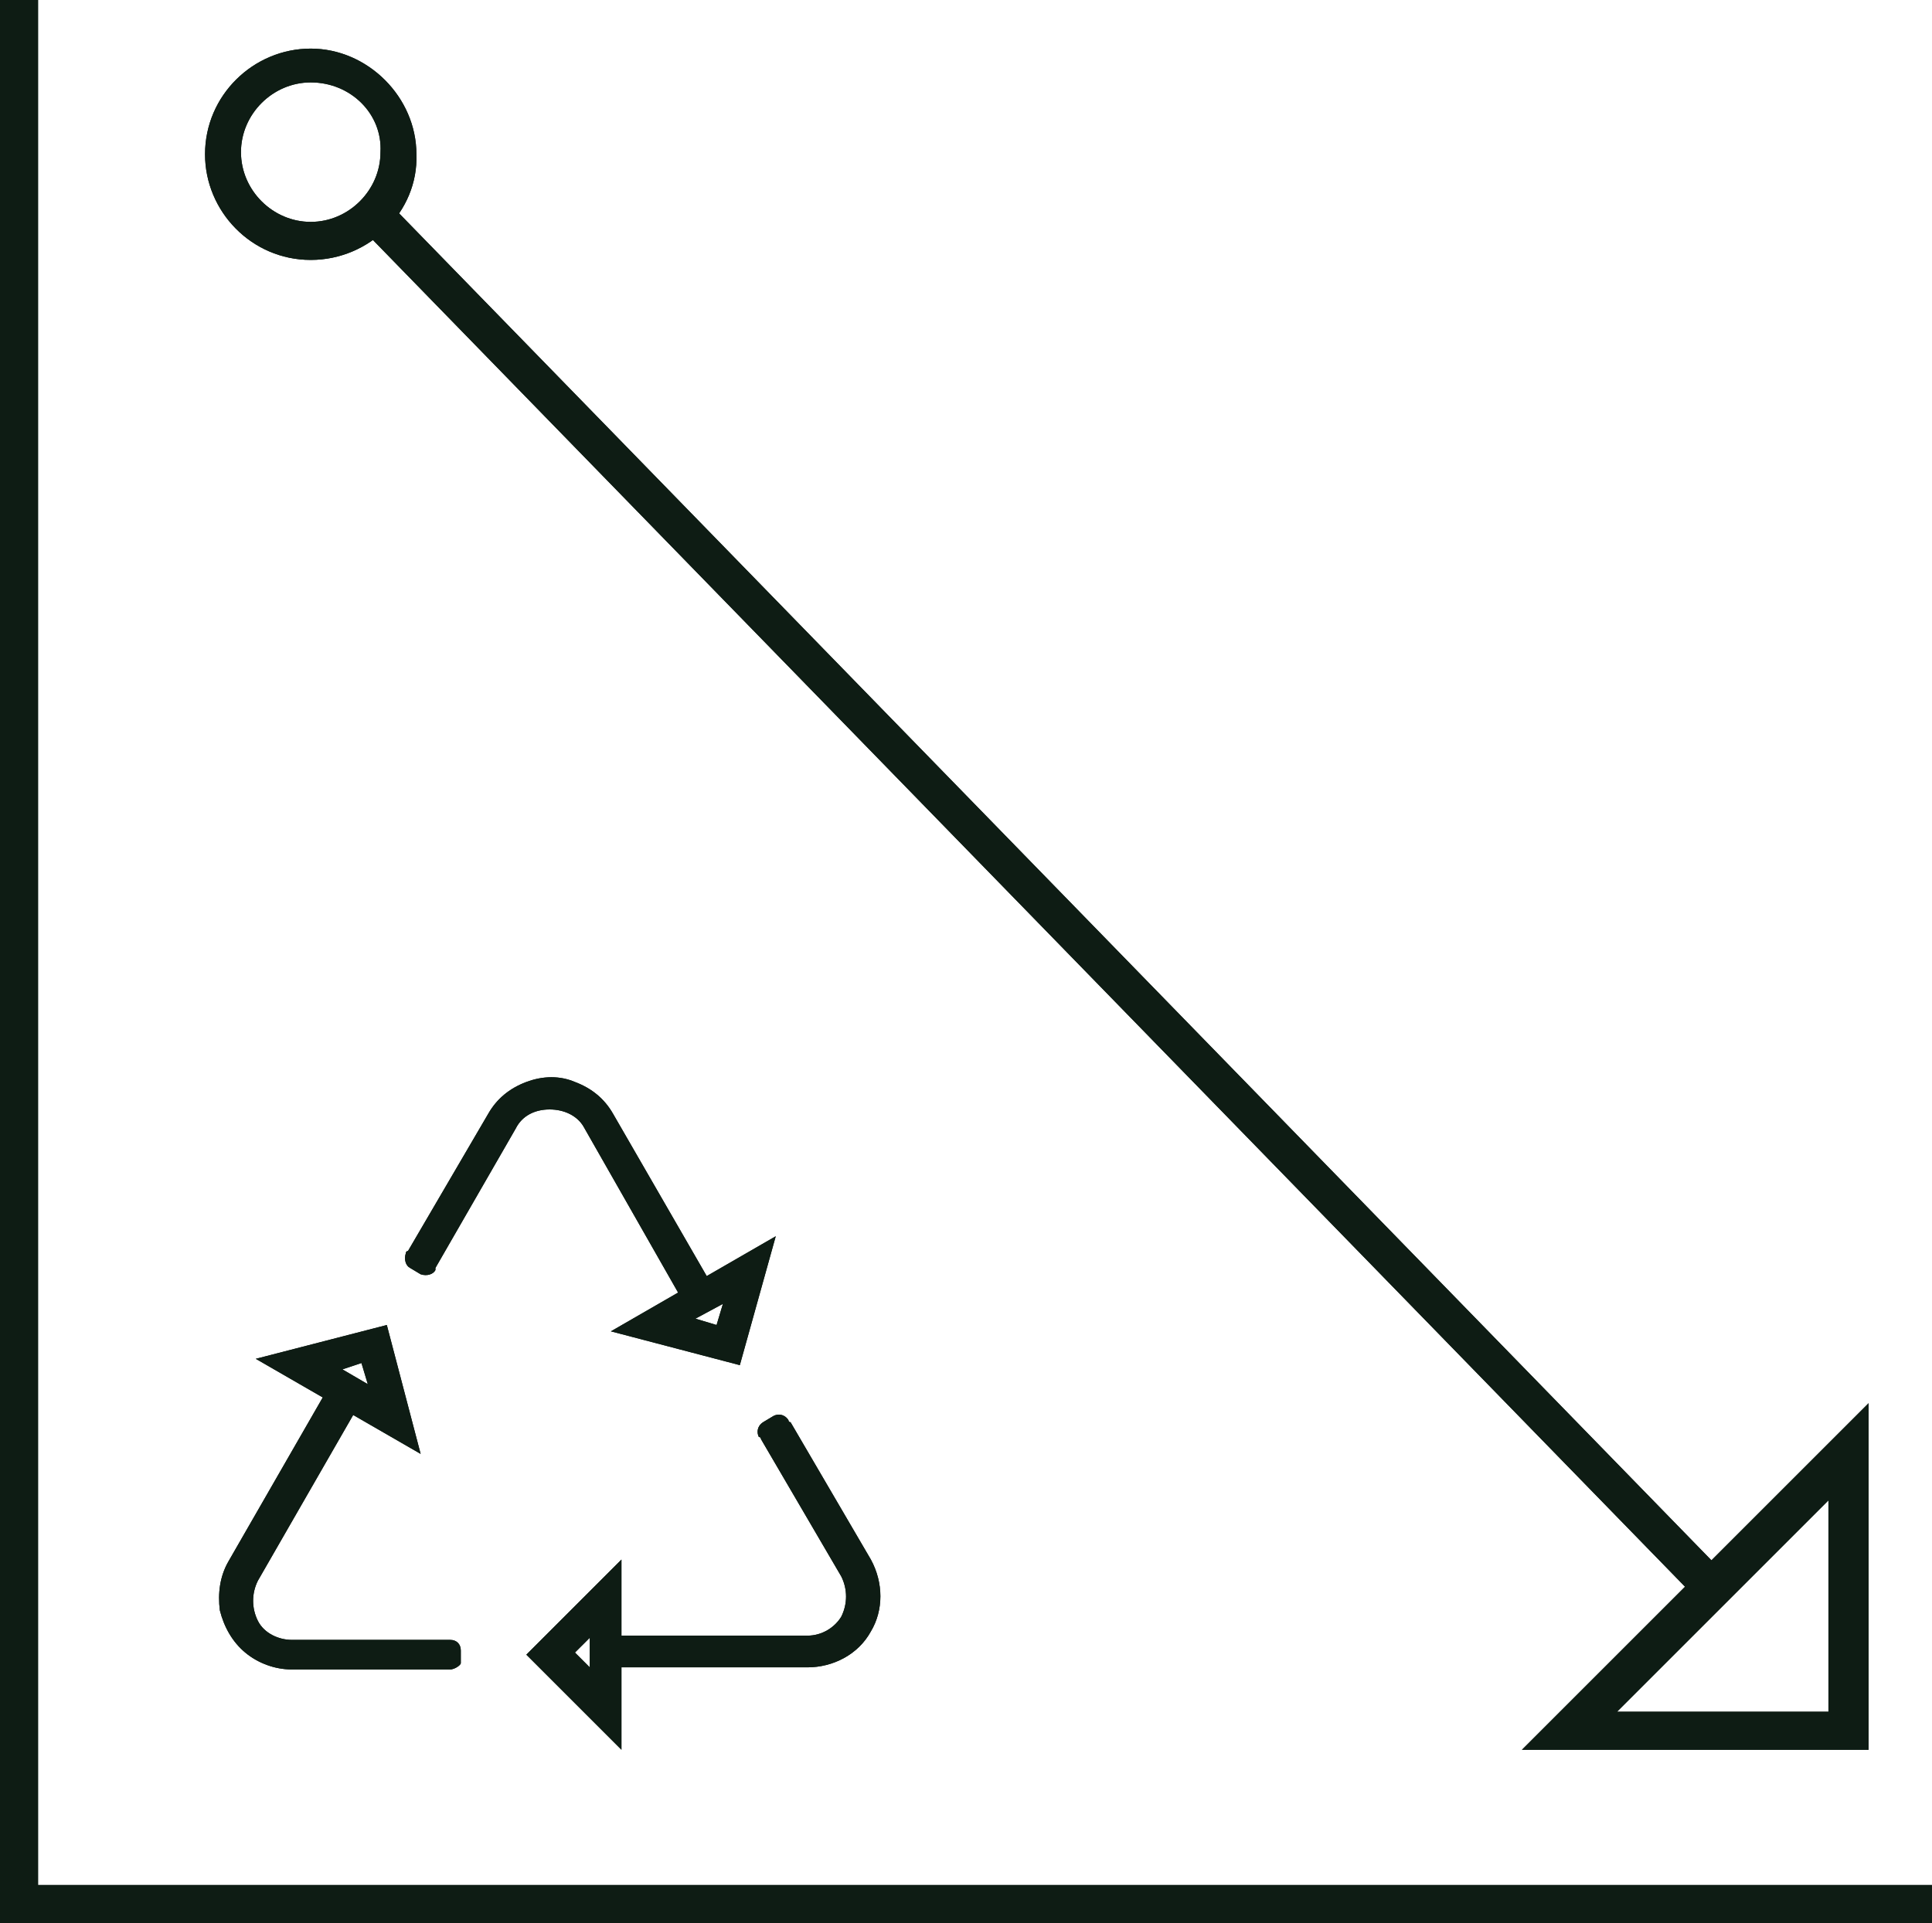 <?xml version="1.0" encoding="utf-8"?>
<!-- Generator: Adobe Illustrator 27.7.0, SVG Export Plug-In . SVG Version: 6.00 Build 0)  -->
<svg version="1.1" id="Layer_1" xmlns="http://www.w3.org/2000/svg" xmlns:xlink="http://www.w3.org/1999/xlink" x="0px" y="0px"
	 viewBox="0 0 91.4 91" style="enable-background:new 0 0 91.4 91;" xml:space="preserve">
<style type="text/css">
	.st0{fill:#0E1C14;}
</style>
<g>
	<g>
		<g>
			<g>
				<path class="st0" d="M32.7,61.3L32.7,61.3c-0.1,0.1,0,0.1,0,0.2c0.1,0,0.1-0.1,0.2-0.1c0,0-0.1,0.1-0.1,0.1
					c0.2-0.1,0.4-0.3,0.6-0.4c0,0,0.1,0,0.1-0.1c0,0,0,0,0-0.1L33.2,61l0,0l-0.4-0.7l-4.2-7.3c-0.3-0.6-0.9-1.1-1.5-1.3
					c-0.6-0.2-1.4-0.2-2,0c-0.6,0.2-1.2,0.7-1.5,1.3l-3.8,6.6l0,0l0.5,0.3l0,0l0,0l3.8-6.6c0.5-0.7,1.2-1.1,2.1-1.1
					c0.8,0,1.6,0.4,2,1.1L32.7,61.3L32.7,61.3z"/>
				<path class="st0" d="M32.7,62c-0.1,0-0.2,0-0.2-0.1c-0.1-0.1-0.2-0.1-0.3-0.3c-0.1-0.1-0.1-0.2-0.1-0.4l-4.5-7.9
					c-0.3-0.5-0.9-0.8-1.6-0.8c-0.7,0-1.3,0.3-1.6,0.9L20.6,60c0,0,0,0.1,0,0.1c-0.1,0.2-0.4,0.3-0.7,0.2c0,0,0,0,0,0L19.4,60
					c-0.2-0.1-0.3-0.4-0.2-0.7c0,0,0-0.1,0.1-0.1l3.8-6.5c0.4-0.7,1-1.2,1.8-1.5c0.8-0.3,1.6-0.3,2.3,0c0.8,0.3,1.4,0.8,1.8,1.5
					l4.5,7.8c0.1,0,0.2,0.1,0.2,0.2c0.1,0.1,0.2,0.3,0.1,0.4c0,0.2-0.1,0.3-0.3,0.4c-0.3,0.1-0.4,0.3-0.6,0.4
					C32.9,61.9,32.8,62,32.7,62z"/>
			</g>
			<g>
				<path class="st0" d="M13.8,77.9c-0.8,0-1.6-0.5-2-1.2l0,0c-0.4-0.7-0.4-1.6,0-2.4l4.7-8.2l0,0l0.1,0c0,0,0-0.1,0.1-0.1
					c-0.1-0.1-0.3-0.1-0.4-0.2c-0.1,0-0.2-0.1-0.2-0.1c0,0,0,0,0,0c0,0,0,0,0,0l0.1,0l0,0l-4.7,8.2c-0.3,0.6-0.5,1.3-0.3,2
					c0.1,0.7,0.5,1.3,1,1.7c0.5,0.4,1.2,0.7,1.9,0.7h7.5v-0.6H13.8z"/>
				<path class="st0" d="M21.3,79h-7.5c-0.8,0-1.6-0.3-2.2-0.8c-0.6-0.5-1-1.2-1.2-2c-0.1-0.8,0-1.6,0.4-2.3l4.6-8
					c0-0.1,0-0.2,0.1-0.3c0.2-0.2,0.5-0.3,0.7-0.1c0.1,0.1,0.1,0.1,0.2,0.1c0.1,0.1,0.3,0.1,0.4,0.2c0.1,0.1,0.2,0.2,0.3,0.3
					s0,0.3,0,0.4c0,0.1-0.2,0.2-0.3,0.3l-4.6,8c-0.3,0.6-0.3,1.3,0,1.9c0.3,0.6,1,0.9,1.6,0.9h7.5c0.3,0,0.5,0.2,0.5,0.5v0.6
					C21.8,78.8,21.5,79,21.3,79z"/>
			</g>
			<g>
				<path class="st0" d="M40.8,74.1l-3.8-6.6l0,0l-0.5,0.3l0,0l0,0l3.8,6.6c0.4,0.7,0.4,1.6,0,2.4c-0.4,0.7-1.2,1.2-2,1.2h-9.3v-0.1
					h0v0.7h0v0h9.3c1,0,2-0.6,2.5-1.5C41.3,76.1,41.3,75,40.8,74.1z"/>
				<path class="st0" d="M28.9,79c-0.3,0-0.5-0.2-0.5-0.5v-0.7c0-0.4,0.4-0.6,0.7-0.4h9.1c0.7,0,1.3-0.4,1.6-0.9
					c0.3-0.6,0.3-1.3,0-1.9l-3.8-6.5c0,0,0-0.1-0.1-0.1c-0.1-0.2-0.1-0.5,0.2-0.7c0,0,0,0,0,0l0.5-0.3c0.2-0.1,0.5-0.1,0.7,0.2
					c0,0,0,0.1,0.1,0.1l3.8,6.5h0c0.6,1.1,0.6,2.4,0,3.4c-0.6,1.1-1.8,1.7-3,1.7h-9.1C29.1,79,29,79,28.9,79z"/>
			</g>
		</g>
		<g>
			<g>
				<path class="st0" d="M28.9,81.6l-3.3-3.3l3.3-3.3V81.6z M26.4,78.2l1.9,1.9v-3.8L26.4,78.2z"/>
				<path class="st0" d="M29.4,82.8l-4.5-4.5l4.5-4.5V82.8z M27.2,78.2l0.7,0.7v-1.4L27.2,78.2z"/>
			</g>
		</g>
		<g>
			<g>
				<path class="st0" d="M13.4,64.4l4.5-1.2l1.2,4.5L13.4,64.4z M17.5,63.9l-2.6,0.7l3.3,1.9L17.5,63.9z"/>
				<path class="st0" d="M19.9,68.8l-7.8-4.5l6.2-1.6L19.9,68.8z M16.2,64.8l1.2,0.7l-0.3-1L16.2,64.8z"/>
			</g>
		</g>
		<g>
			<g>
				<path class="st0" d="M35.9,59.5L34.7,64l-4.5-1.2L35.9,59.5z M34.3,63.3l0.7-2.6l-3.3,1.9L34.3,63.3z"/>
				<path class="st0" d="M35,64.6L28.9,63l7.8-4.5L35,64.6z M32.9,62.4l1,0.3l0.3-1L32.9,62.4z"/>
			</g>
		</g>
	</g>
	<g>
		<polygon class="st0" points="1.8,89.2 1.8,0 0,0 0,91 0.4,91 1.8,91 91.4,91 91.4,89.2 		"/>
	</g>
	<g>
		<polygon class="st0" points="82.1,75 18.3,9.5 17.1,10.8 80.9,76.3 		"/>
	</g>
	<g>
		<g>
			<path class="st0" d="M14.7,12.3c-2.8,0-5-2.3-5-5c0-2.8,2.3-5,5-5s5,2.3,5,5C19.8,10,17.5,12.3,14.7,12.3z M14.7,3.9
				c-1.8,0-3.3,1.5-3.3,3.3c0,1.8,1.5,3.3,3.3,3.3s3.3-1.5,3.3-3.3C18.1,5.4,16.6,3.9,14.7,3.9z"/>
		</g>
	</g>
	<g>
		<path class="st0" d="M72,82.8l16.4,0l0-16.4L72,82.8z M76.5,81l10-10v10L76.5,81z"/>
	</g>
	<g>
		<g>
			<g>
				<path class="st0" d="M32.7,61.3L32.7,61.3c-0.1,0.1,0,0.1,0,0.2c0.1,0,0.1-0.1,0.2-0.1c0,0-0.1,0.1-0.1,0.1
					c0.2-0.1,0.4-0.3,0.6-0.4c0,0,0.1,0,0.1-0.1c0,0,0,0,0-0.1L33.2,61l0,0l-0.4-0.7l-4.2-7.3c-0.3-0.6-0.9-1.1-1.5-1.3
					c-0.6-0.2-1.4-0.2-2,0c-0.6,0.2-1.2,0.7-1.5,1.3l-3.8,6.6l0,0l0.5,0.3l0,0l0,0l3.8-6.6c0.5-0.7,1.2-1.1,2.1-1.1
					c0.8,0,1.6,0.4,2,1.1L32.7,61.3L32.7,61.3z"/>
				<path class="st0" d="M32.7,62c-0.1,0-0.2,0-0.2-0.1c-0.1-0.1-0.2-0.1-0.3-0.3c-0.1-0.1-0.1-0.2-0.1-0.4l-4.5-7.9
					c-0.3-0.5-0.9-0.8-1.6-0.8c-0.7,0-1.3,0.3-1.6,0.9L20.6,60c0,0,0,0.1,0,0.1c-0.1,0.2-0.4,0.3-0.7,0.2c0,0,0,0,0,0L19.4,60
					c-0.2-0.1-0.3-0.4-0.2-0.7c0,0,0-0.1,0.1-0.1l3.8-6.5c0.4-0.7,1-1.2,1.8-1.5c0.8-0.3,1.6-0.3,2.3,0c0.8,0.3,1.4,0.8,1.8,1.5
					l4.5,7.8c0.1,0,0.2,0.1,0.2,0.2c0.1,0.1,0.2,0.3,0.1,0.4c0,0.2-0.1,0.3-0.3,0.4c-0.3,0.1-0.4,0.3-0.6,0.4
					C32.9,61.9,32.8,62,32.7,62z"/>
			</g>
			<g>
				<path class="st0" d="M13.8,77.9c-0.8,0-1.6-0.5-2-1.2l0,0c-0.4-0.7-0.4-1.6,0-2.4l4.7-8.2l0,0l0.1,0c0,0,0-0.1,0.1-0.1
					c-0.1-0.1-0.3-0.1-0.4-0.2c-0.1,0-0.2-0.1-0.2-0.1c0,0,0,0,0,0c0,0,0,0,0,0l0.1,0l0,0l-4.7,8.2c-0.3,0.6-0.5,1.3-0.3,2
					c0.1,0.7,0.5,1.3,1,1.7c0.5,0.4,1.2,0.7,1.9,0.7h7.5v-0.6H13.8z"/>
				<path class="st0" d="M21.3,79h-7.5c-0.8,0-1.6-0.3-2.2-0.8c-0.6-0.5-1-1.2-1.2-2c-0.1-0.8,0-1.6,0.4-2.3l4.6-8
					c0-0.1,0-0.2,0.1-0.3c0.2-0.2,0.5-0.3,0.7-0.1c0.1,0.1,0.1,0.1,0.2,0.1c0.1,0.1,0.3,0.1,0.4,0.2c0.1,0.1,0.2,0.2,0.3,0.3
					s0,0.3,0,0.4c0,0.1-0.2,0.2-0.3,0.3l-4.6,8c-0.3,0.6-0.3,1.3,0,1.9c0.3,0.6,1,0.9,1.6,0.9h7.5c0.3,0,0.5,0.2,0.5,0.5v0.6
					C21.8,78.8,21.5,79,21.3,79z"/>
			</g>
			<g>
				<path class="st0" d="M40.8,74.1l-3.8-6.6l0,0l-0.5,0.3l0,0l0,0l3.8,6.6c0.4,0.7,0.4,1.6,0,2.4c-0.4,0.7-1.2,1.2-2,1.2h-9.3v-0.1
					h0v0.7h0v0h9.3c1,0,2-0.6,2.5-1.5C41.3,76.1,41.3,75,40.8,74.1z"/>
				<path class="st0" d="M28.9,79c-0.3,0-0.5-0.2-0.5-0.5v-0.7c0-0.4,0.4-0.6,0.7-0.4h9.1c0.7,0,1.3-0.4,1.6-0.9
					c0.3-0.6,0.3-1.3,0-1.9l-3.8-6.5c0,0,0-0.1-0.1-0.1c-0.1-0.2-0.1-0.5,0.2-0.7c0,0,0,0,0,0l0.5-0.3c0.2-0.1,0.5-0.1,0.7,0.2
					c0,0,0,0.1,0.1,0.1l3.8,6.5h0c0.6,1.1,0.6,2.4,0,3.4c-0.6,1.1-1.8,1.7-3,1.7h-9.1C29.1,79,29,79,28.9,79z"/>
			</g>
		</g>
		<g>
			<g>
				<path class="st0" d="M28.9,81.6l-3.3-3.3l3.3-3.3V81.6z M26.4,78.2l1.9,1.9v-3.8L26.4,78.2z"/>
				<path class="st0" d="M29.4,82.8l-4.5-4.5l4.5-4.5V82.8z M27.2,78.2l0.7,0.7v-1.4L27.2,78.2z"/>
			</g>
		</g>
		<g>
			<g>
				<path class="st0" d="M13.4,64.4l4.5-1.2l1.2,4.5L13.4,64.4z M17.5,63.9l-2.6,0.7l3.3,1.9L17.5,63.9z"/>
				<path class="st0" d="M19.9,68.8l-7.8-4.5l6.2-1.6L19.9,68.8z M16.2,64.8l1.2,0.7l-0.3-1L16.2,64.8z"/>
			</g>
		</g>
		<g>
			<g>
				<path class="st0" d="M35.9,59.5L34.7,64l-4.5-1.2L35.9,59.5z M34.3,63.3l0.7-2.6l-3.3,1.9L34.3,63.3z"/>
				<path class="st0" d="M35,64.6L28.9,63l7.8-4.5L35,64.6z M32.9,62.4l1,0.3l0.3-1L32.9,62.4z"/>
			</g>
		</g>
	</g>
	<g>
		<polygon class="st0" points="1.8,89.2 1.8,0 0,0 0,91 0.4,91 1.8,91 91.4,91 91.4,89.2 		"/>
	</g>
	<g>
		<polygon class="st0" points="82.1,75 18.3,9.5 17.1,10.8 80.9,76.3 		"/>
	</g>
	<g>
		<g>
			<path class="st0" d="M14.7,12.3c-2.8,0-5-2.3-5-5c0-2.8,2.3-5,5-5s5,2.3,5,5C19.8,10,17.5,12.3,14.7,12.3z M14.7,3.9
				c-1.8,0-3.3,1.5-3.3,3.3c0,1.8,1.5,3.3,3.3,3.3s3.3-1.5,3.3-3.3C18.1,5.4,16.6,3.9,14.7,3.9z"/>
		</g>
	</g>
	<g>
		<path class="st0" d="M72,82.8l16.4,0l0-16.4L72,82.8z M76.5,81l10-10v10L76.5,81z"/>
	</g>
</g>
</svg>
